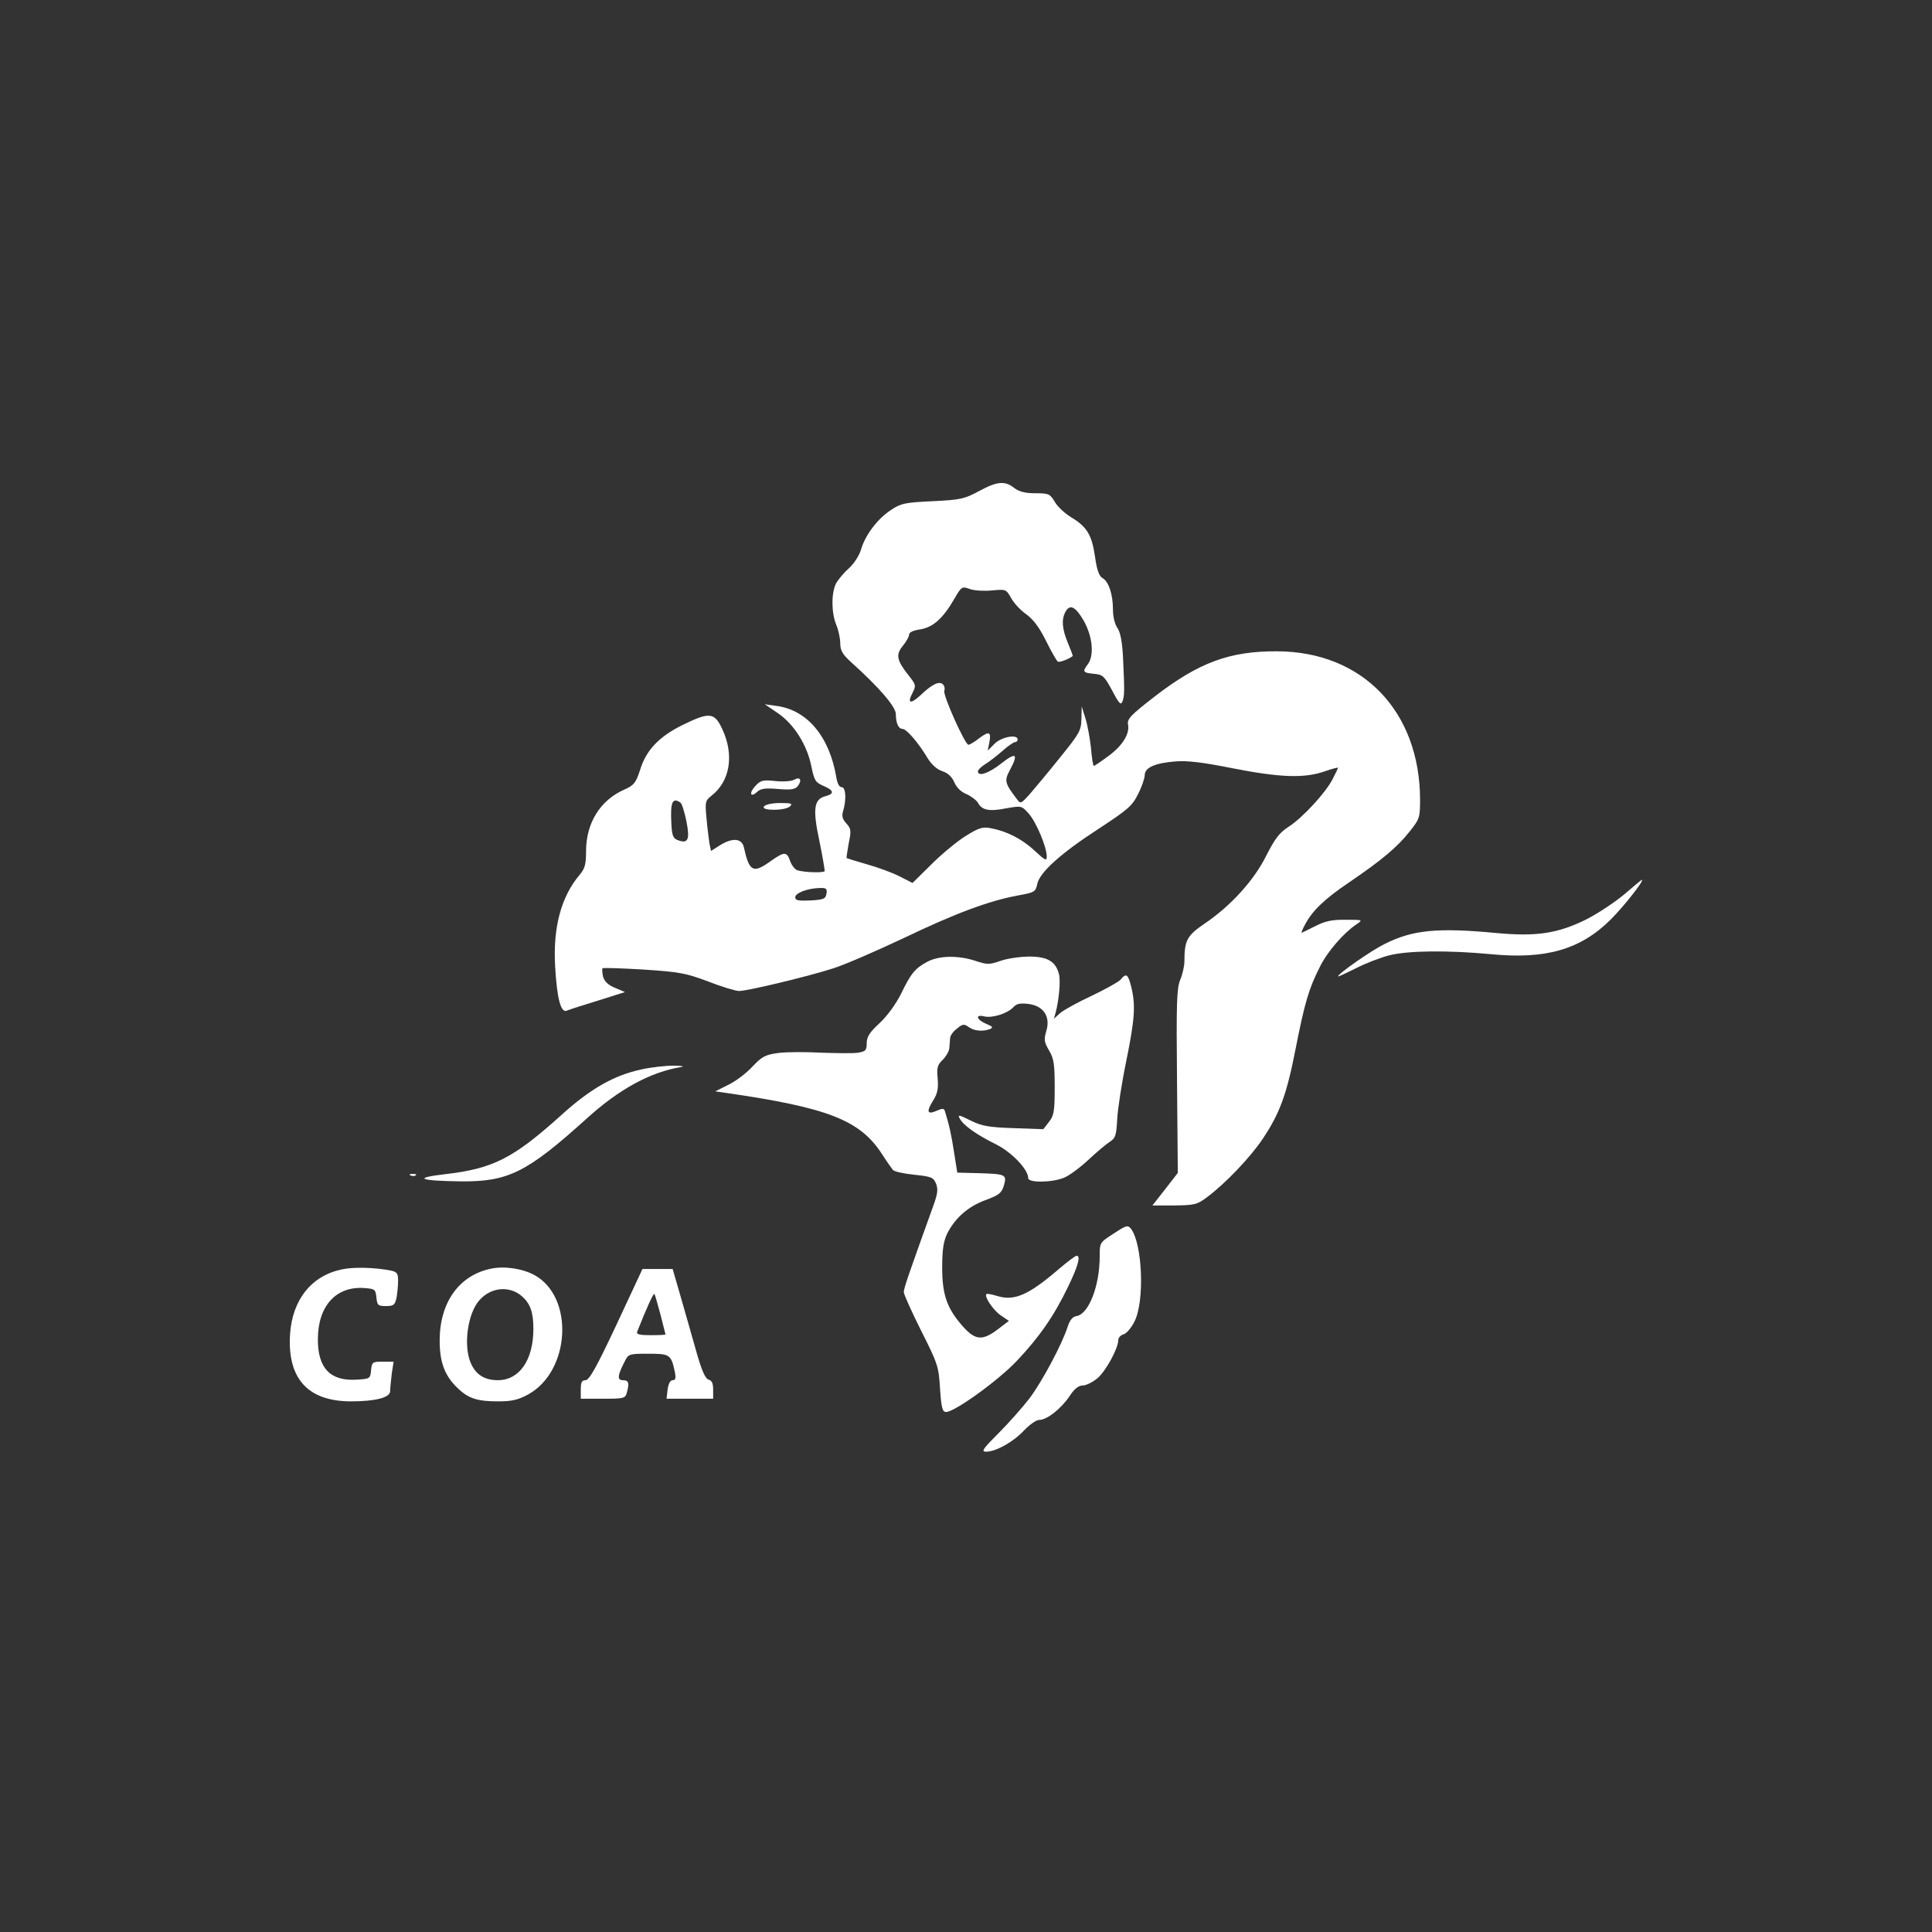 <svg width="240" height="240" viewBox="0 0 240 240" fill="none" xmlns="http://www.w3.org/2000/svg">
<rect x="0" y="0" width="240" height="240" fill="#333333" stroke="none"/>
<path d="M121.612 61.01C119.836 61.964 119.343 62.095 115.857 62.26C112.403 62.424 111.91 62.523 110.693 63.345C109.016 64.43 107.47 66.47 106.944 68.311C106.713 69.068 106.056 70.055 105.431 70.614C104.839 71.14 104.115 71.995 103.852 72.488C103.26 73.672 103.26 76.106 103.885 77.619C104.148 78.244 104.378 79.296 104.378 79.888C104.378 80.776 104.641 81.27 105.727 82.257C109.246 85.414 111.285 87.815 111.285 88.703C111.285 89.821 111.614 90.545 112.107 90.545C112.601 90.545 114.081 92.255 115.199 94.13C115.725 94.985 116.383 95.577 117.074 95.807C117.764 96.037 118.258 96.498 118.554 97.188C118.817 97.813 119.376 98.372 120.034 98.635C120.626 98.898 121.283 99.392 121.481 99.721C121.974 100.642 122.862 100.839 125 100.411C126.875 100.083 126.907 100.083 127.763 101.036C128.683 102.023 130.032 105.213 130.032 106.397C130.032 106.989 129.835 106.891 128.519 105.674C126.94 104.194 125.033 103.24 123.059 102.878C122.04 102.681 121.579 102.845 119.935 103.865C118.882 104.523 116.975 106.101 115.692 107.384L113.357 109.686L111.68 108.831C110.759 108.371 108.95 107.713 107.634 107.351C106.352 106.989 105.233 106.628 105.168 106.595C105.135 106.529 105.266 105.707 105.431 104.753C105.76 103.207 105.727 102.944 105.135 102.286C104.641 101.76 104.543 101.332 104.74 100.74C105.168 99.26 105.069 97.78 104.543 97.78C104.247 97.78 104.016 97.32 103.885 96.531C103.03 91.466 100.234 88.144 96.386 87.683L95.005 87.486L96.649 88.604C98.655 89.986 100.267 92.551 100.793 95.215C101.155 96.958 101.287 97.188 102.273 97.616C103.589 98.175 103.688 98.603 102.569 98.898C101.122 99.26 100.925 100.444 101.78 104.424C102.175 106.364 102.471 108.075 102.438 108.206C102.405 108.436 100.037 108.404 99.05 108.108C98.754 108.009 98.359 107.516 98.162 106.989C97.734 105.74 97.439 105.772 95.662 107.022C93.558 108.535 93.064 108.272 92.406 105.246C92.143 104.128 90.992 104.029 89.413 105.016L88.328 105.707L88.131 104.786C88.065 104.292 87.868 102.878 87.769 101.694C87.572 99.655 87.605 99.458 88.361 98.866C90.696 97.057 91.222 93.801 89.742 90.61C88.756 88.473 88.164 88.407 84.743 90.084C81.849 91.531 80.27 93.176 79.514 95.642C78.988 97.254 78.757 97.55 77.573 98.076C74.58 99.392 72.837 102.187 72.804 105.641C72.804 107.384 72.673 107.877 71.982 108.7C69.713 111.397 68.693 115.179 68.956 119.981C69.186 124.092 69.68 125.901 70.436 125.539C70.732 125.407 72.475 124.848 74.317 124.289L77.639 123.237L76.389 122.71C75.534 122.349 75.074 121.921 74.909 121.296C74.811 120.836 74.778 120.375 74.844 120.277C74.942 120.211 77.212 120.277 79.941 120.441C84.349 120.737 85.171 120.869 87.966 121.921C89.644 122.579 91.387 123.105 91.814 123.105C92.867 123.105 100.399 121.296 103.556 120.277C105.003 119.816 108.917 118.106 112.272 116.527C118.718 113.436 122.895 111.89 126.48 111.232C128.519 110.87 128.651 110.772 128.848 109.818C129.144 108.371 131.808 105.97 136.544 102.911C140.096 100.576 140.655 100.115 141.379 98.635C141.839 97.747 142.201 96.662 142.201 96.3C142.201 95.347 143.484 94.787 145.983 94.59C147.398 94.459 149.404 94.689 153.153 95.445C159.04 96.596 162 96.695 164.5 95.84C165.421 95.511 166.21 95.314 166.21 95.379C166.21 95.445 165.914 96.07 165.553 96.761C164.697 98.471 161.77 101.628 160.06 102.714C158.942 103.437 158.383 104.161 157.297 106.299C155.784 109.357 152.857 112.581 149.568 114.784C147.463 116.231 147.134 116.823 147.134 119.389C147.134 119.981 146.904 121.033 146.608 121.724C146.181 122.776 146.115 124.552 146.214 134.32L146.312 145.7L144.734 147.739L143.155 149.746H145.885C148.384 149.713 148.713 149.647 149.93 148.726C152.232 147.016 155.357 143.727 156.87 141.457C158.975 138.3 159.83 135.998 160.948 130.275C162.066 124.585 162.592 122.776 163.974 120.079C164.895 118.205 166.934 115.869 168.513 114.817C169.335 114.258 169.302 114.258 167.164 114.258C165.487 114.225 164.632 114.422 163.382 115.047C162.494 115.508 161.737 115.869 161.672 115.869C161.639 115.869 161.803 115.442 162.099 114.883C162.987 113.173 164.5 111.693 167.625 109.588C171.637 106.858 173.61 105.213 175.123 103.273C176.34 101.76 176.406 101.563 176.406 99.326C176.373 88.341 169.236 80.941 158.646 80.908C152.759 80.875 148.91 82.289 143.385 86.565C140.458 88.834 139.997 89.328 140.129 89.986C140.359 91.169 139.438 92.65 137.629 93.965C136.741 94.623 135.952 95.149 135.886 95.149C135.788 95.149 135.623 94.162 135.524 92.913C135.393 91.696 135.097 90.051 134.834 89.229L134.373 87.749L134.34 89.295C134.308 90.742 134.11 91.104 131.709 94.064C130.295 95.84 128.585 97.879 127.96 98.603C126.809 99.885 126.776 99.885 126.315 99.26C124.835 97.32 124.737 96.991 125.427 95.708C126.546 93.636 126.25 93.373 124.408 94.82C122.829 96.07 121.481 96.531 121.481 95.807C121.481 95.642 121.875 95.248 122.402 94.919C122.895 94.623 123.849 93.867 124.539 93.275C125.197 92.682 125.921 92.189 126.085 92.189C126.283 92.189 126.414 92.025 126.414 91.86C126.414 91.169 124.408 91.531 123.553 92.386L122.698 93.242L122.895 92.255C123.158 90.906 122.895 90.775 121.645 91.696C121.086 92.156 120.461 92.518 120.297 92.518C119.869 92.485 117.106 86.335 117.304 85.809C117.402 85.578 117.337 85.216 117.139 85.019C116.679 84.559 115.791 84.986 114.344 86.368C113.094 87.519 112.666 87.387 113.357 86.072C113.817 85.184 113.785 85.052 112.897 83.934C111.384 82.026 111.252 81.336 112.14 80.25C112.568 79.724 112.929 79.099 112.929 78.836C112.929 78.54 113.456 78.31 114.344 78.178C115.922 77.915 117.172 76.797 118.586 74.33C119.442 72.85 119.507 72.817 120.494 73.179C121.086 73.376 122.303 73.442 123.257 73.344C124.934 73.179 125 73.212 125.592 74.264C125.921 74.889 126.743 75.777 127.434 76.271C128.322 76.895 129.078 77.882 129.933 79.593C130.591 80.941 131.282 82.125 131.413 82.191C131.611 82.322 132.795 81.862 133.255 81.5C133.288 81.467 133.025 80.744 132.663 79.888C131.94 78.145 131.841 76.994 132.334 76.04C132.893 74.988 133.584 75.317 134.636 77.126C135.722 79.066 135.952 81.434 135.13 82.52C134.439 83.441 134.505 83.572 135.886 83.704C137.005 83.802 137.169 83.967 138.156 85.776C139.011 87.42 139.241 87.65 139.438 87.124C139.701 86.401 139.701 85.874 139.504 81.632C139.405 79.724 139.175 78.54 138.813 78.014C138.485 77.553 138.254 76.6 138.254 75.712C138.254 73.837 137.728 72.225 136.939 71.798C136.544 71.567 136.248 70.811 136.018 69.101C135.623 66.404 134.998 65.417 133.025 64.233C132.268 63.773 131.348 62.917 131.019 62.325C130.427 61.339 130.262 61.273 128.585 61.273C127.335 61.273 126.611 61.076 125.987 60.615C124.835 59.694 123.849 59.793 121.612 61.01ZM84.513 99.688C84.71 99.82 85.039 100.872 85.269 102.023C85.73 104.325 85.467 104.852 84.184 104.358C83.625 104.161 83.46 103.799 83.395 102.22C83.263 99.655 83.526 99.03 84.513 99.688ZM102.668 111.002C102.569 111.66 102.339 111.758 100.695 111.857C99.149 111.923 98.787 111.857 98.787 111.462C98.787 110.936 100.3 110.344 101.846 110.311C102.635 110.278 102.767 110.41 102.668 111.002Z" fill="white"/>
<path d="M98.655 96.859C98.326 97.057 97.274 97.122 96.32 97.024C94.774 96.859 94.478 96.925 93.821 97.649C92.998 98.537 93.229 99.162 94.084 98.339C94.544 97.945 95.136 97.879 96.649 98.01C98.228 98.142 98.721 98.076 99.083 97.682C99.675 96.925 99.412 96.432 98.655 96.859Z" fill="white"/>
<path d="M94.906 100.181C94.445 100.74 97.603 100.74 98.162 100.148C98.491 99.82 98.261 99.754 96.912 99.754C95.991 99.754 95.103 99.918 94.906 100.181Z" fill="white"/>
<path d="M201.731 111.133C200.547 112.12 198.409 113.534 196.962 114.258C193.476 115.968 190.812 116.363 185.878 115.902C178.544 115.211 175.485 115.507 171.966 117.283C170.256 118.139 166.21 120.967 166.21 121.296C166.21 121.362 167.197 120.901 168.447 120.276C169.664 119.652 171.538 118.928 172.624 118.665C174.959 118.073 179.991 118.04 185.22 118.533C191.996 119.191 196.304 117.974 200.054 114.258C201.599 112.745 204.329 109.291 203.967 109.291C203.902 109.291 202.915 110.114 201.731 111.133Z" fill="white"/>
<path d="M115.232 119.454C113.686 120.276 113.16 120.901 111.943 123.434C111.318 124.683 110.232 126.196 109.279 127.084C108.029 128.235 107.667 128.795 107.667 129.584C107.667 130.472 107.536 130.604 106.615 130.768C106.023 130.867 103.984 130.834 102.043 130.768C100.135 130.669 97.734 130.669 96.715 130.801C95.038 131.031 94.676 131.228 93.459 132.511C92.735 133.3 91.387 134.32 90.499 134.748L88.854 135.57L89.973 135.734C102.799 137.576 106.812 139.122 109.542 143.332C110.134 144.253 110.759 145.141 110.923 145.338C111.088 145.535 112.272 145.798 113.587 145.93C115.725 146.16 115.955 146.259 116.284 147.048C116.547 147.739 116.481 148.298 115.955 149.745C112.864 158.329 112.272 160.04 112.272 160.5C112.272 160.796 113.258 162.967 114.442 165.335C116.514 169.446 116.613 169.775 116.777 172.538C116.942 174.938 117.073 175.399 117.534 175.399C118.586 175.399 123.98 171.518 126.315 169.051C129.111 166.091 130.92 163.493 132.663 159.875C133.913 157.31 134.275 155.994 133.748 155.994C133.584 155.994 132.63 156.718 131.578 157.606C127.795 160.862 126.019 161.651 123.882 160.993C123.224 160.796 122.599 160.664 122.533 160.763C122.237 161.059 123.388 162.769 124.309 163.394L125.329 164.085L123.947 165.137C122.073 166.552 121.185 166.519 119.672 164.841C117.666 162.605 117.041 160.895 117.041 157.474C117.041 155.205 117.205 154.218 117.666 153.231C118.652 151.291 120.264 149.877 122.402 149.087C124.079 148.462 124.408 148.232 124.704 147.278C125.099 145.897 124.967 145.831 121.448 145.733L118.915 145.667L118.521 143.167C118.192 141.029 117.929 139.78 117.37 138.004C117.271 137.675 117.041 137.675 116.383 137.971C115.199 138.497 115.034 138.135 115.889 136.754C116.481 135.833 116.58 135.208 116.481 133.991C116.35 132.643 116.449 132.281 117.106 131.656C117.501 131.261 117.896 130.604 117.929 130.209C117.962 129.847 117.994 129.255 118.027 128.959C118.027 128.663 118.422 128.104 118.882 127.775C119.573 127.183 119.77 127.183 120.33 127.578C120.987 128.071 122.073 128.17 122.961 127.841C123.421 127.643 123.322 127.512 122.5 127.183C121.283 126.657 121.119 125.966 122.27 126.262C123.29 126.492 125.164 125.9 125.888 125.111C126.283 124.683 126.71 124.585 127.795 124.716C129.67 124.979 130.525 126.328 129.966 128.104C129.67 129.156 129.703 129.452 130.328 130.505C130.92 131.524 131.019 132.215 131.019 135.076C131.019 138.069 130.92 138.596 130.295 139.385L129.604 140.273L125.921 140.141C122.829 140.043 121.941 139.878 120.56 139.188C119.146 138.497 118.948 138.431 119.211 138.925C119.639 139.78 121.316 140.964 123.717 142.148C125.691 143.134 127.73 145.272 127.73 146.358C127.73 146.95 130.69 146.917 132.203 146.292C132.828 146.029 134.176 145.042 135.228 144.055C136.248 143.102 137.465 142.082 137.893 141.819C138.55 141.391 138.682 141.029 138.781 139.056C138.846 137.773 139.34 134.55 139.899 131.853C140.984 126.525 141.083 124.848 140.524 122.579C140.129 121 139.899 120.835 139.208 121.69C138.945 121.986 137.333 122.875 135.623 123.697C133.913 124.486 132.137 125.473 131.709 125.835L130.92 126.558L131.15 125.736C131.545 124.19 131.775 121.855 131.545 121C131.15 119.454 130.131 118.829 127.894 118.829C126.776 118.829 125.164 119.059 124.309 119.355C122.895 119.849 122.632 119.849 121.152 119.355C119.047 118.665 116.679 118.698 115.232 119.454Z" fill="white"/>
<path d="M79.711 132.84C76.29 133.564 73.331 135.241 69.68 138.563C63.76 143.891 61.26 145.174 55.274 145.864C51.262 146.325 52.051 146.687 57.215 146.752C63.135 146.818 65.47 145.634 72.837 138.99C76.882 135.307 80.796 133.169 84.644 132.544C85.105 132.478 84.644 132.38 83.658 132.38C82.671 132.38 80.895 132.577 79.711 132.84Z" fill="white"/>
<path d="M51.032 146.029C51.262 146.127 51.558 146.095 51.657 145.996C51.788 145.897 51.591 145.799 51.229 145.831C50.867 145.831 50.769 145.93 51.032 146.029Z" fill="white"/>
<path d="M138.353 153.232C136.61 154.35 136.61 154.35 136.61 156.06C136.61 159.777 135.228 163.263 133.715 163.493C133.255 163.559 132.893 163.986 132.63 164.809C131.939 166.979 129.473 171.584 127.927 173.656C127.072 174.774 125.362 176.715 124.079 177.997C122.106 179.971 121.842 180.333 122.5 180.333C123.717 180.333 125.888 179.116 127.203 177.701C127.894 176.978 128.716 176.386 129.111 176.386C130.065 176.386 131.841 174.972 132.893 173.393C133.452 172.538 133.979 172.11 134.505 172.11C134.899 172.11 135.722 171.715 136.314 171.222C137.366 170.334 138.912 167.506 138.912 166.486C138.912 166.19 139.208 165.861 139.537 165.763C139.899 165.697 140.524 164.973 140.918 164.184C142.201 161.75 141.938 154.514 140.491 152.64C140.096 152.146 139.899 152.212 138.353 153.232Z" fill="white"/>
<path d="M42.546 157.672C38.731 158.428 36.33 161.421 36.034 165.697C35.672 171.222 38.205 174.051 43.533 174.083C46.657 174.083 48.466 173.623 48.466 172.801C48.466 172.472 48.565 171.518 48.663 170.663L48.894 169.15H47.545C46.263 169.15 46.197 169.216 46.098 170.203C45.999 171.255 45.967 171.288 44.289 171.387C41 171.584 39.454 169.939 39.487 166.289C39.52 162.21 41.757 159.744 45.276 160.007C46.559 160.105 46.657 160.171 46.756 161.158C46.855 162.145 46.953 162.243 47.94 162.243C48.894 162.243 49.058 162.112 49.255 161.224C49.354 160.665 49.453 159.711 49.453 159.119C49.453 158.198 49.321 158.001 48.565 157.836C46.559 157.441 43.96 157.376 42.546 157.672Z" fill="white"/>
<path d="M60.964 157.606C57.017 158.428 54.617 161.816 54.617 166.519C54.617 169.249 55.241 170.926 56.919 172.505C58.201 173.722 59.32 174.083 61.852 174.083C63.562 174.083 64.319 173.919 65.602 173.228C70.864 170.334 71.357 161.125 66.391 158.395C64.878 157.573 62.642 157.244 60.964 157.606ZM64.878 161.059C65.897 161.98 66.259 163.066 66.259 165.072C66.259 168.953 64.516 171.452 61.852 171.452C60.175 171.452 59.089 170.762 58.465 169.282C57.544 167.111 58.103 163.131 59.55 161.52C60.997 159.875 63.332 159.678 64.878 161.059Z" fill="white"/>
<path d="M76.587 164.546C74.12 169.808 73.199 171.453 72.739 171.453C72.278 171.453 72.147 171.716 72.147 172.604V173.755H74.909C77.475 173.755 77.672 173.722 77.869 172.998C78.198 171.782 78.1 171.453 77.376 171.453C76.652 171.453 76.685 170.894 77.639 169.052C78.067 168.197 78.198 168.164 80.533 168.164C83.197 168.164 83.362 168.262 83.822 170.367C83.987 171.222 83.921 171.453 83.559 171.453C83.263 171.453 83.033 171.88 82.934 172.604L82.803 173.755H85.697H88.591V172.637C88.591 171.847 88.427 171.486 88.032 171.387C87.605 171.255 87.177 170.269 86.519 167.966C86.026 166.19 85.138 163.132 84.579 161.158L83.559 157.639H81.684H79.81L76.587 164.546ZM82.046 163.296C82.375 164.612 82.671 165.73 82.671 165.763C82.671 165.829 81.849 165.861 80.829 165.861C79.481 165.861 79.02 165.763 79.152 165.434C80.27 162.605 81.158 160.632 81.29 160.731C81.356 160.796 81.684 161.948 82.046 163.296Z" fill="white"/>
</svg>
